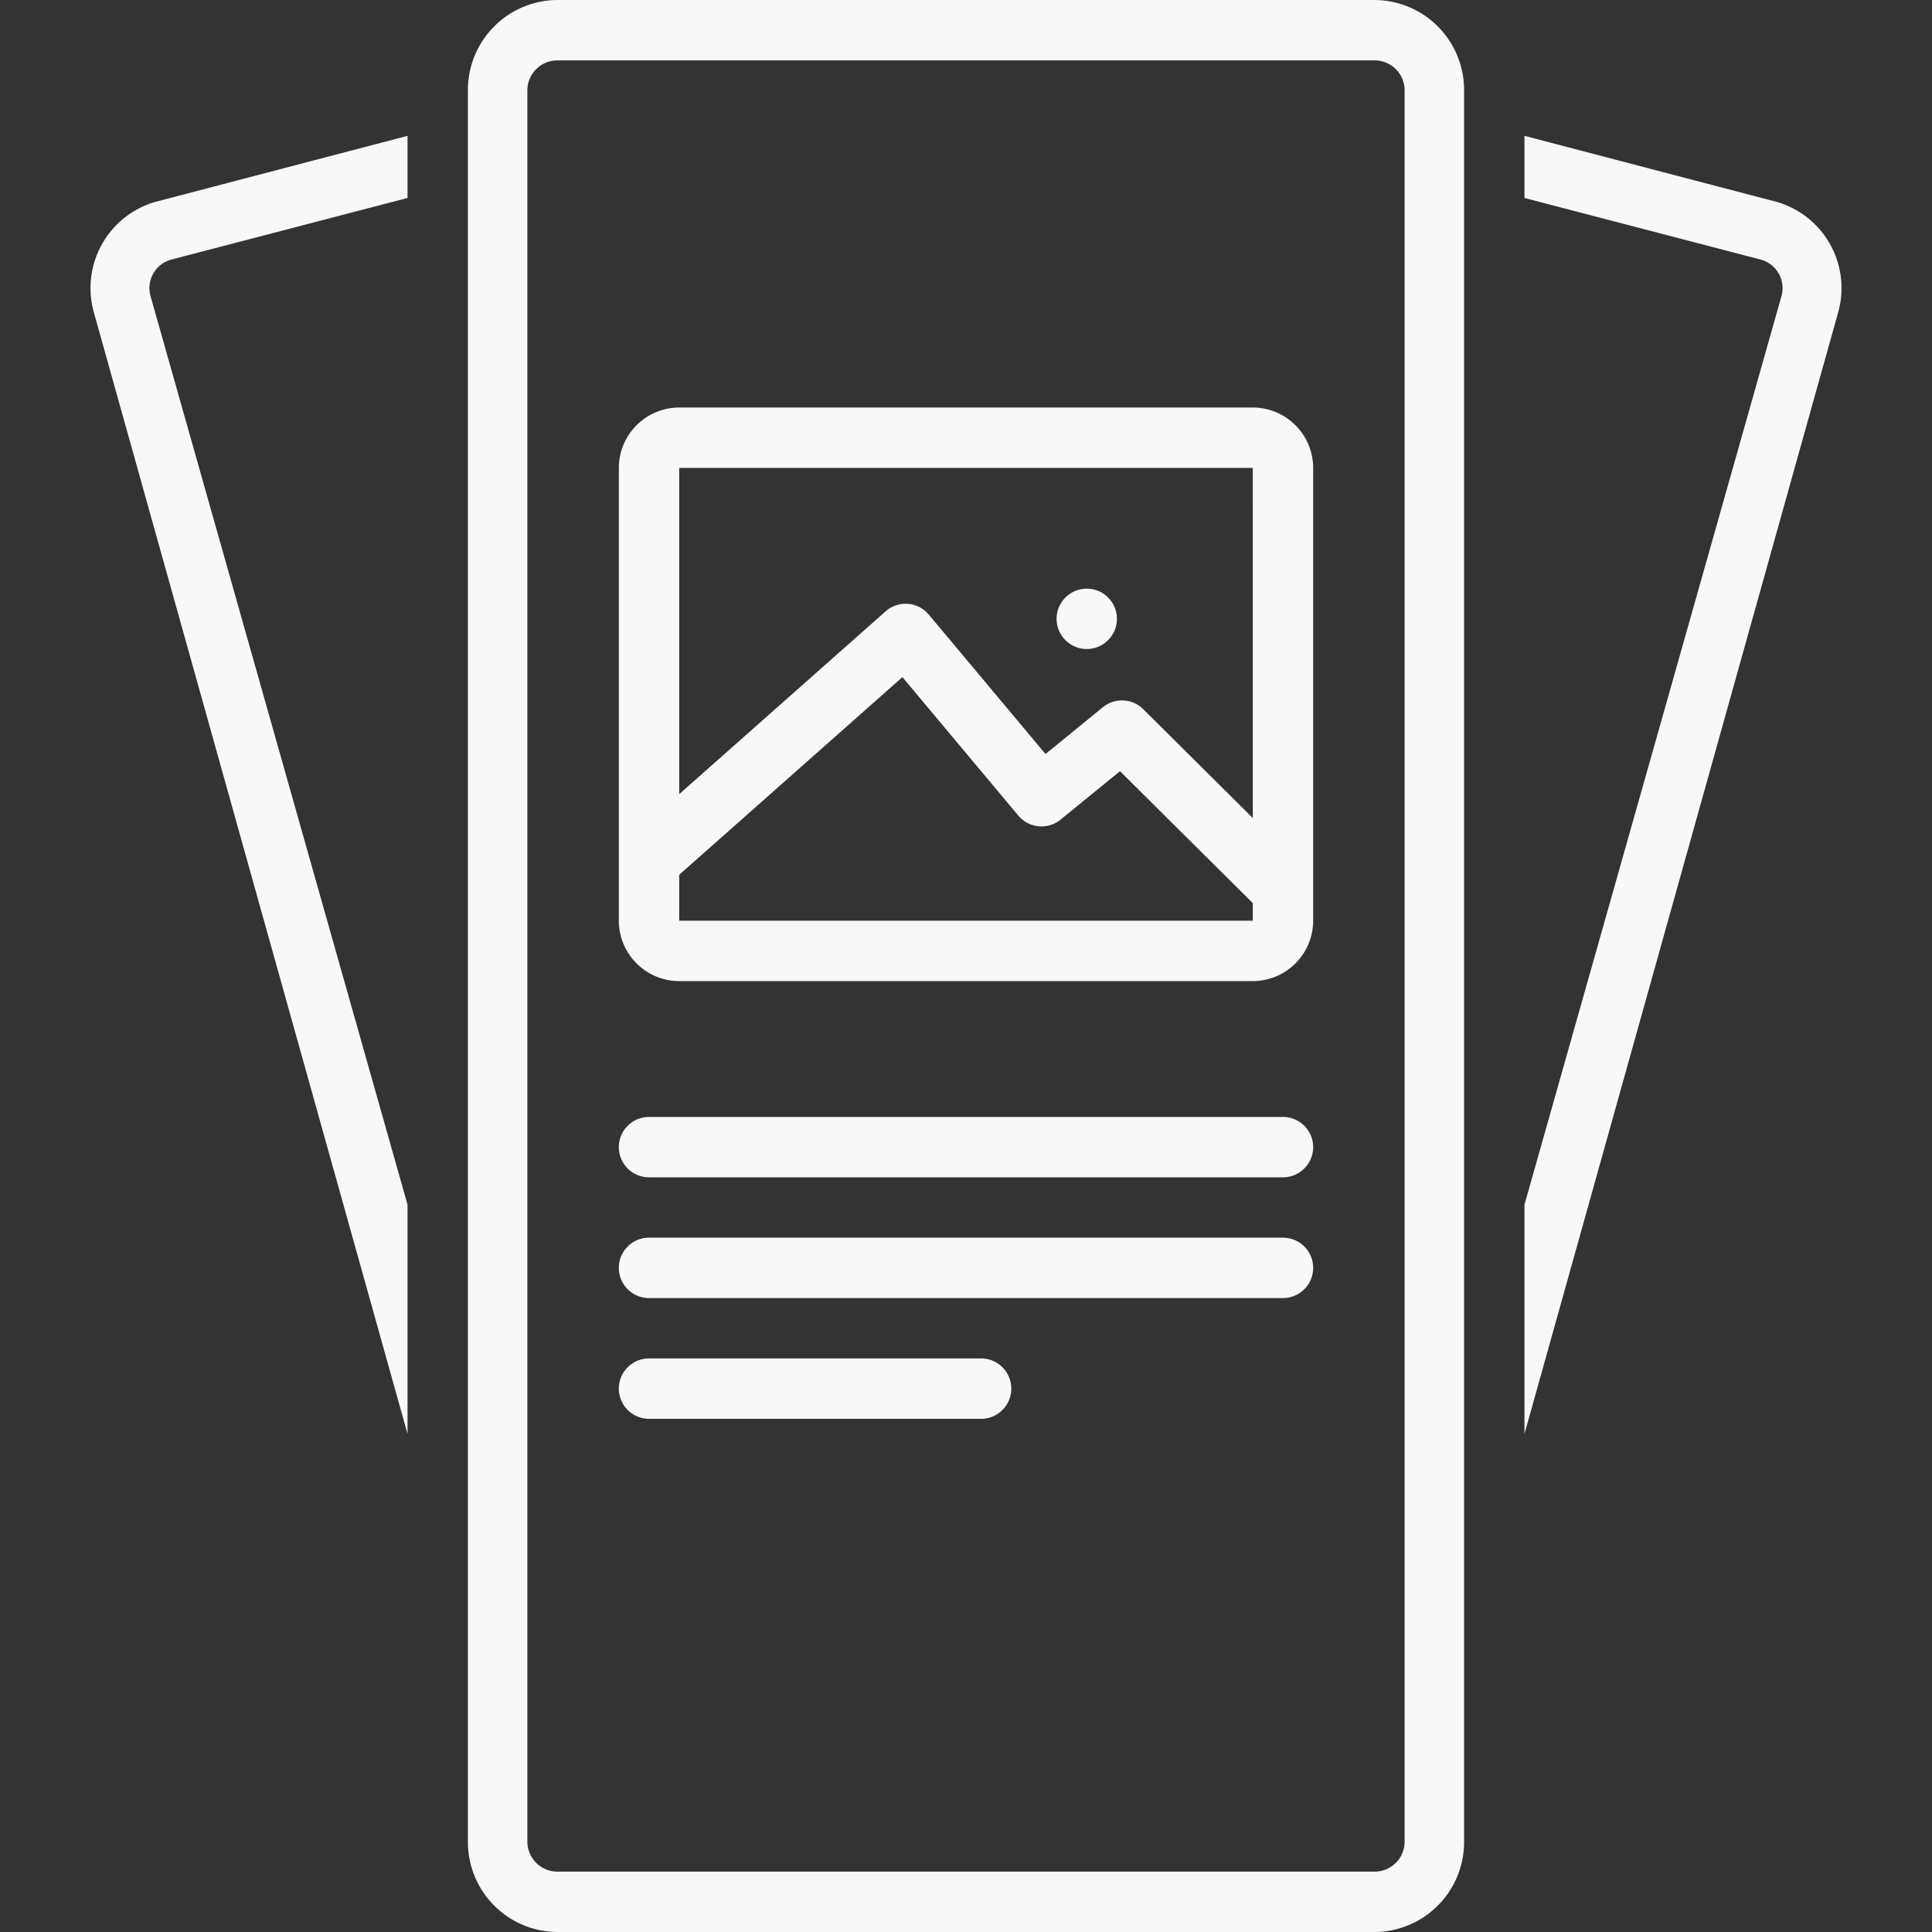 <svg xmlns="http://www.w3.org/2000/svg" version="1.1" xmlns:xlink="http://www.w3.org/1999/xlink" width="512" height="512" x="0" y="0" viewBox="0 0 128 128" style="enable-background:new 0 0 512 512" xml:space="preserve" class=""><rect x="0" y="0" width="128" height="128" fill="#333333" stroke="none"/><g><path d="M6.204 20.645 27 95V79.814L9.97 19.607a1.96 1.96 0 0 1 1.335-2.398L27 13.116V9l-16.726 4.38a5.945 5.945 0 0 0-4.07 7.265ZM117.726 13.38 101 9v4.116l15.695 4.093a1.96 1.96 0 0 1 1.335 2.398L101 79.814V95l20.797-74.355a5.945 5.945 0 0 0-4.07-7.265ZM91.09 0H36.91A5.962 5.962 0 0 0 31 6v116a5.962 5.962 0 0 0 5.91 6h54.18a5.962 5.962 0 0 0 5.91-6V6a5.962 5.962 0 0 0-5.91-6Zm1.97 122a1.988 1.988 0 0 1-1.97 2H36.91a1.988 1.988 0 0 1-1.97-2V6a1.988 1.988 0 0 1 1.97-2h54.18a1.988 1.988 0 0 1 1.97 2Z" fill="#f8f8f8" opacity="1" data-original="#000000"></path><path d="M45 65h38a4.004 4.004 0 0 0 4-4V31a4.004 4.004 0 0 0-4-4H45a4.004 4.004 0 0 0-4 4v30a4.004 4.004 0 0 0 4 4Zm0-34h38l.002 23.196-7.259-7.21a1.997 1.997 0 0 0-2.673-.132l-3.803 3.101-7.733-9.238a2 2 0 0 0-2.86-.214L45 52.613Zm0 26.957 14.787-13.096 7.68 9.175a2 2 0 0 0 2.797.267l3.938-3.21 8.8 8.742V61H45Z" fill="#f8f8f8" opacity="1" data-original="#000000"></path><circle cx="72" cy="41" r="2" fill="#f8f8f8" opacity="1" data-original="#000000"></circle><path d="M85 74H43a2 2 0 1 0 0 4h42a2 2 0 1 0 0-4ZM85 82H43a2 2 0 1 0 0 4h42a2 2 0 1 0 0-4ZM65 90H43a2 2 0 1 0 0 4h22a2 2 0 0 0 0-4Z" fill="#f8f8f8" opacity="1" data-original="#000000"></path></g></svg>